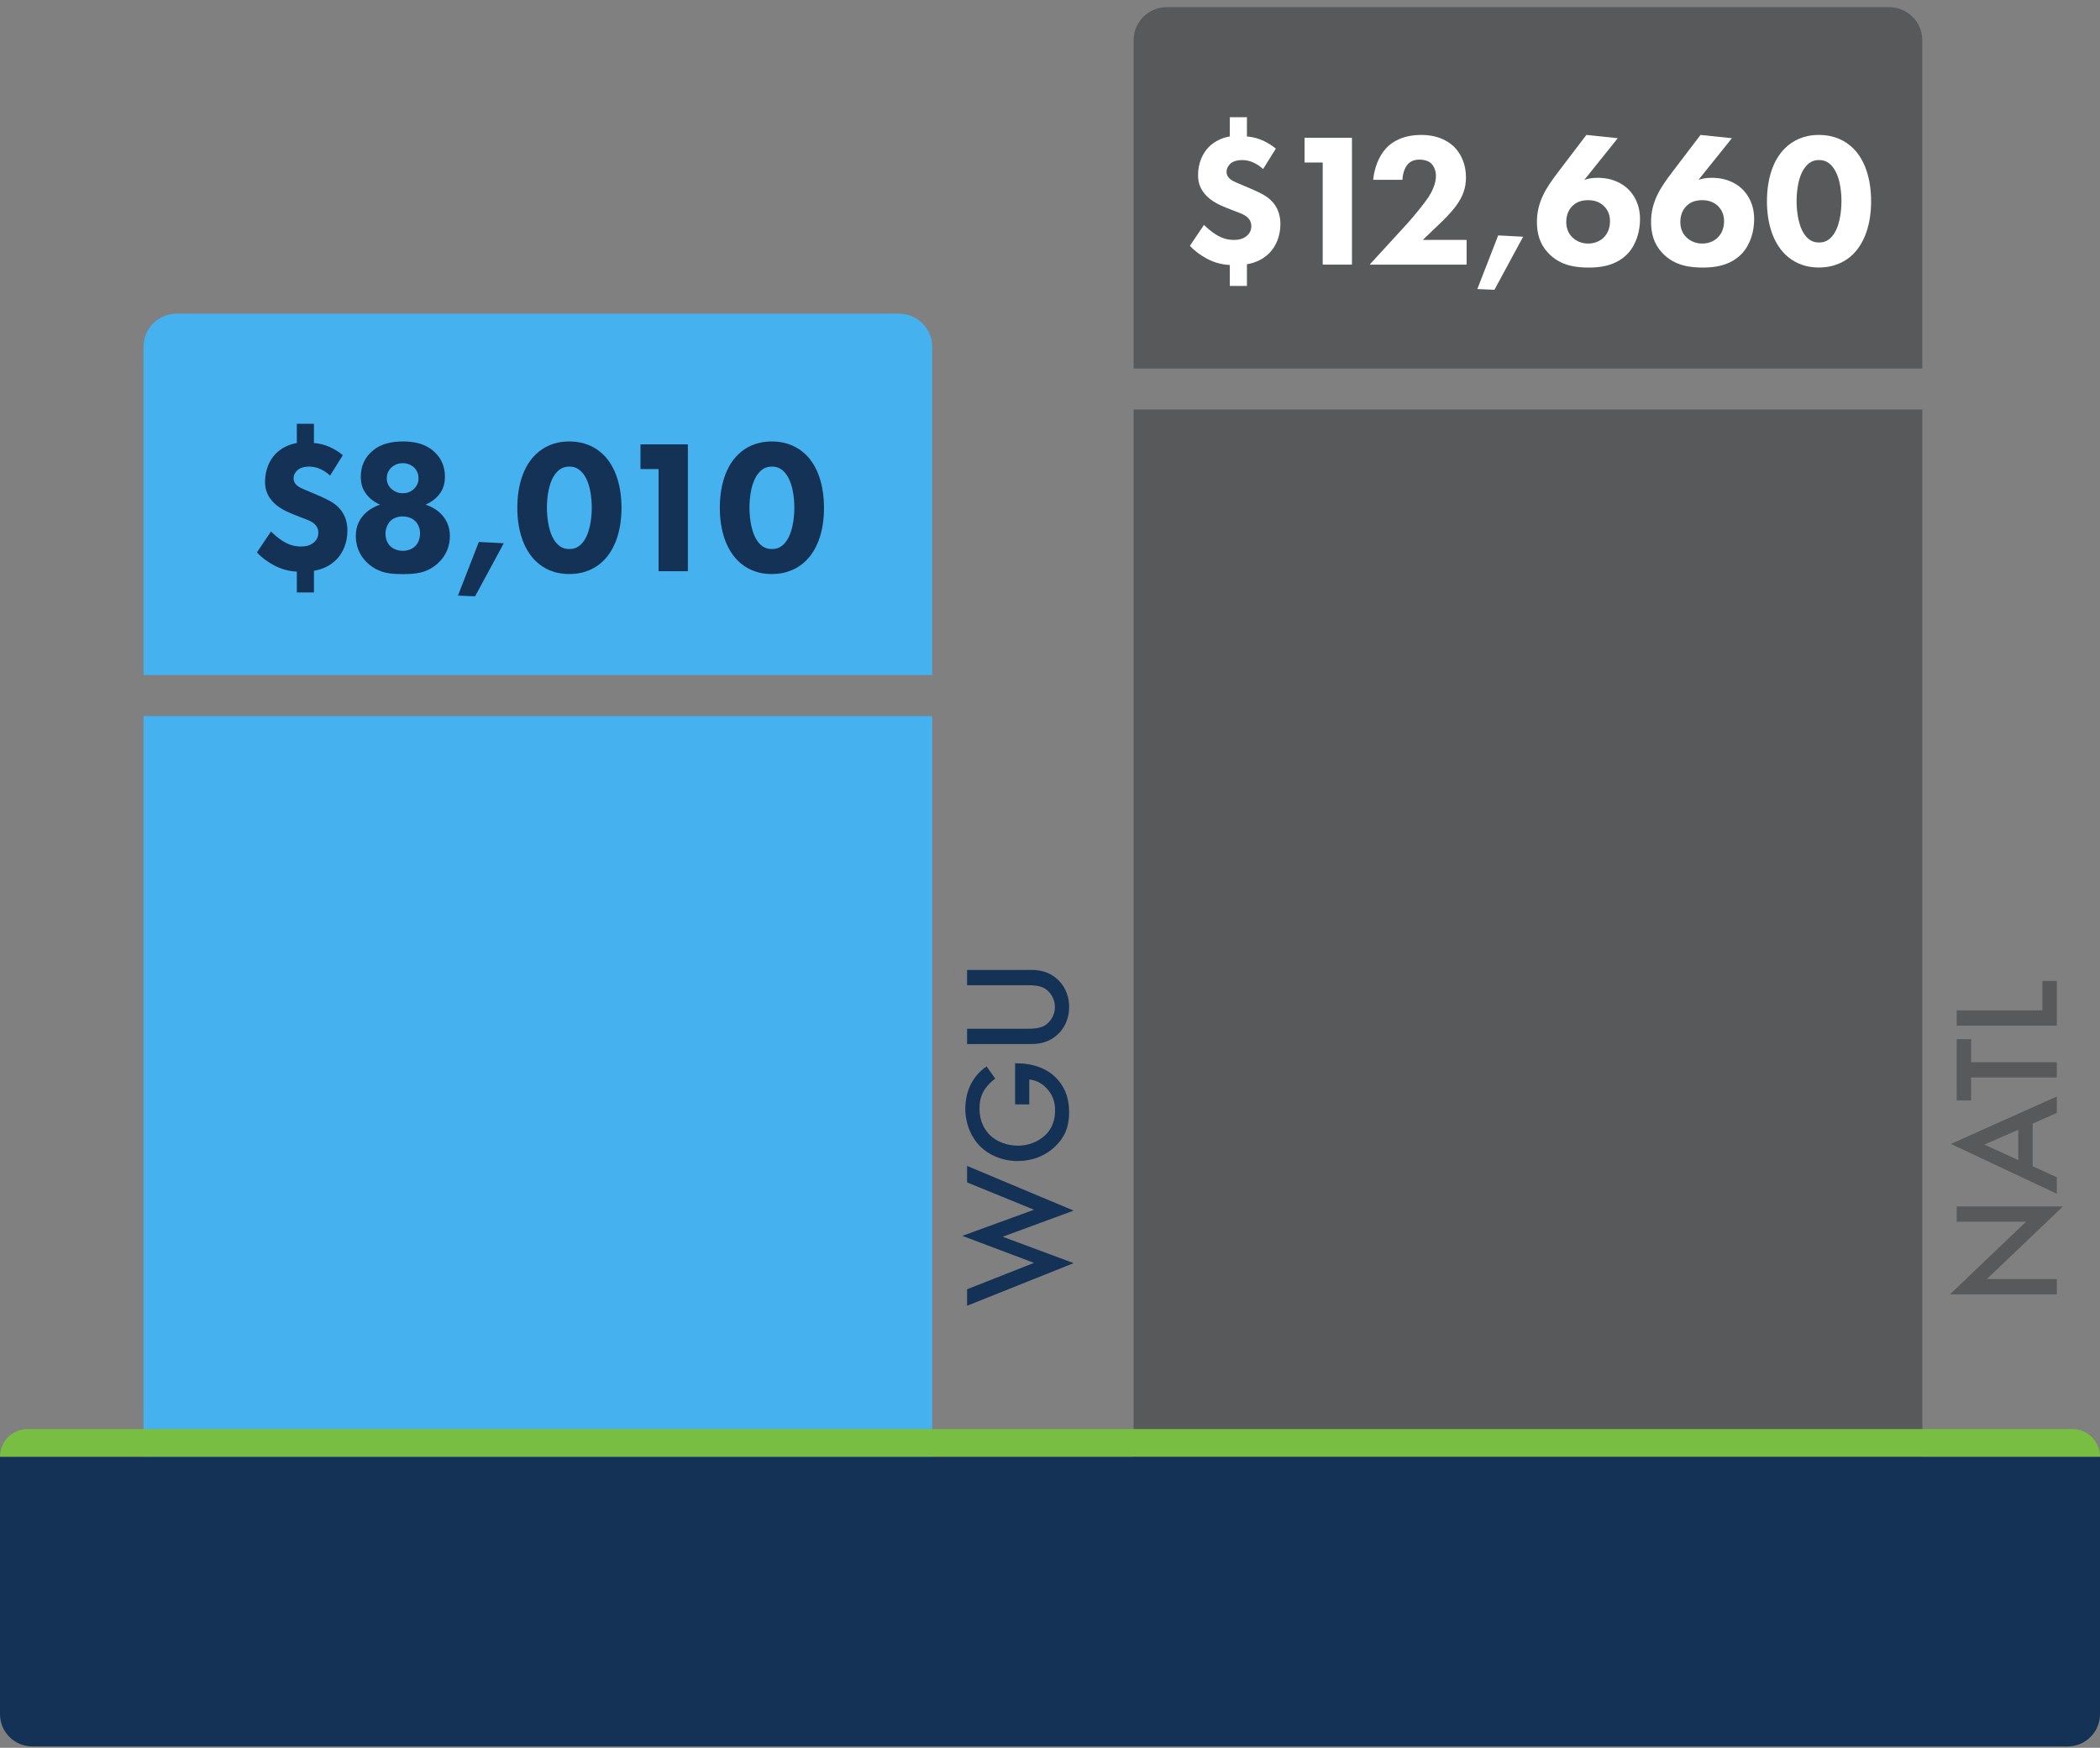 <?xml version="1.0" encoding="utf-8"?>
<!-- Generator: Adobe Illustrator 28.3.0, SVG Export Plug-In . SVG Version: 6.00 Build 0)  -->
<svg version="1.1" xmlns="http://www.w3.org/2000/svg" xmlns:xlink="http://www.w3.org/1999/xlink" x="0px" y="0px"
	 viewBox="0 0 335.06 278.87" style="enable-background:new 0 0 335.06 278.87;" xml:space="preserve">
<rect x="0" y="0" width="335.06" height="278.87" fill="#808080" stroke="none"/>
<style type="text/css">
	.st0{display:none;}
	.st1{fill:#78BE43;}
	.st2{clip-path:url(#SVGID_00000169548755192013803820000015847849052078087336_);enable-background:new    ;}
	.st3{enable-background:new    ;}
	.st4{clip-path:url(#SVGID_00000101062554291820403830000010432589001148016807_);enable-background:new    ;}
	.st5{clip-path:url(#SVGID_00000090975475523763431260000010212287625106653619_);enable-background:new    ;}
	.st6{clip-path:url(#SVGID_00000140713493779406081440000009551577267791778722_);enable-background:new    ;}
	.st7{clip-path:url(#SVGID_00000109746923354403208270000001958556434964547502_);enable-background:new    ;}
	.st8{clip-path:url(#SVGID_00000114762475759408190520000006114738031548762271_);enable-background:new    ;}
	.st9{fill:#143156;}
	.st10{fill:#46B1EF;}
	.st11{fill:#FFFFFF;}
	.st12{fill:#58595B;}
	.st13{fill:#3C3C3D;}
	.st14{clip-path:url(#SVGID_00000134937781911099877440000011096931558626219408_);}
	.st15{clip-path:url(#SVGID_00000149341141359527721140000018363397368951842955_);}
	.st16{clip-path:url(#SVGID_00000048484758372725586420000010874790838643823534_);fill:#00233A;}
	.st17{clip-path:url(#SVGID_00000042734553985634905280000001613410928110951556_);}
	.st18{clip-path:url(#SVGID_00000058563296235275879270000016996276606938415750_);}
	.st19{clip-path:url(#SVGID_00000021818185752320598500000014918107121132159386_);fill:#00233A;}
	.st20{fill:none;stroke:#D7D8DA;stroke-width:1.194;}
	.st21{fill:none;stroke:#51AEE1;stroke-width:5;}
	.st22{fill:none;stroke:#78BE43;stroke-width:5;}
	.st23{fill:none;stroke:#002A4E;stroke-width:5;}
</style>
<g id="Guides" class="st0">
</g>
<g id="BG_Images">
</g>
<g id="Layer_1">
	<rect x="22.9" y="114.25" class="st10" width="125.84" height="147.32"/>
	<path class="st10" d="M148.74,107.71H22.9V55.33c0-2.92,2.37-5.28,5.28-5.28h115.27c2.92,0,5.28,2.37,5.28,5.28V107.71z"/>
	<g>
		<path class="st9" d="M50.09,67.62v3.07c0.88,0.06,2.73,0.36,4.61,1.94l-2.03,3.25c-0.91-0.82-2.03-1.43-3.31-1.43
			c-0.85,0-1.52,0.21-1.91,0.58c-0.33,0.3-0.61,0.76-0.61,1.27c0,0.52,0.21,0.88,0.58,1.18c0.49,0.42,1.21,0.64,2.03,1l1.7,0.73
			c1.03,0.46,2.06,0.94,2.85,1.73c1,1.03,1.43,2.28,1.43,3.73c0,1.91-0.7,3.49-1.67,4.52c-0.88,0.94-2.16,1.64-3.67,1.88v3.46h-2.73
			V91.2c-1.21-0.06-2.37-0.33-3.64-1c-1.03-0.55-1.94-1.21-2.73-2.06l2.25-3.34c0.24,0.24,0.97,0.97,1.97,1.58
			c0.79,0.49,1.67,0.82,2.82,0.82c0.67,0,1.43-0.12,2.03-0.64c0.4-0.33,0.73-0.82,0.73-1.55s-0.33-1.24-0.91-1.64
			c-0.49-0.33-1-0.49-2.09-0.91l-1.06-0.42c-1.06-0.43-2.16-0.94-3.07-1.85c-0.94-0.97-1.37-1.97-1.37-3.34
			c0-1.79,0.67-3.43,1.73-4.49c0.82-0.82,2.03-1.46,3.34-1.67v-3.07H50.09z"/>
		<path class="st9" d="M58.71,89.9c-1.55-1.4-1.94-3.07-1.94-4.4c0-1.73,0.76-2.82,1.37-3.46c0.67-0.7,1.64-1.25,2.52-1.52
			c-0.52-0.21-1.21-0.58-1.85-1.25c-0.91-0.94-1.24-1.97-1.24-3.22c0-1.7,0.64-2.91,1.49-3.76c1.49-1.52,3.43-1.85,5.25-1.85
			c1.76,0,3.7,0.33,5.19,1.85c0.85,0.85,1.49,2.06,1.49,3.76c0,1.24-0.33,2.28-1.25,3.22c-0.64,0.67-1.33,1.03-1.85,1.25
			c0.88,0.27,1.85,0.82,2.52,1.52c0.61,0.64,1.37,1.73,1.37,3.46c0,1.34-0.39,3-1.94,4.4c-1.79,1.61-3.67,1.7-5.58,1.7
			C62.41,91.6,60.5,91.51,58.71,89.9z M62.29,83.13c-0.49,0.49-0.79,1.31-0.79,2c0,0.73,0.24,1.52,0.79,2.03
			c0.52,0.49,1.28,0.73,1.97,0.73c0.7,0,1.46-0.24,1.97-0.73c0.46-0.42,0.79-1.18,0.79-2.06c0-0.85-0.33-1.55-0.79-1.97
			c-0.49-0.49-1.25-0.73-2.03-0.73S62.71,82.7,62.29,83.13z M62.47,74.57c-0.52,0.49-0.76,1.06-0.76,1.73c0,0.85,0.39,1.4,0.76,1.73
			c0.46,0.39,1.06,0.67,1.79,0.67c0.64,0,1.25-0.18,1.76-0.67c0.52-0.49,0.76-1.03,0.76-1.73c0-1-0.55-1.55-0.76-1.76
			c-0.42-0.36-1.03-0.64-1.76-0.64C63.63,73.9,63.02,74.09,62.47,74.57z"/>
		<path class="st9" d="M76.4,86.47l3.98,0.21l-4.58,8.47l-2.73-0.12L76.4,86.47z"/>
		<path class="st9" d="M96.25,89.5c-1.18,1.15-2.94,2.09-5.43,2.09c-2.43,0-4.16-0.91-5.37-2.09c-1.97-1.94-2.91-5.01-2.91-8.47
			c0-3.49,0.94-6.59,2.91-8.5c1.21-1.18,2.94-2.09,5.37-2.09c2.49,0,4.25,0.94,5.43,2.09c1.97,1.91,2.91,5.01,2.91,8.5
			C99.16,84.5,98.22,87.56,96.25,89.5z M88.96,75.21c-1.49,1.46-1.7,4.37-1.7,5.8c0,1.58,0.27,4.43,1.7,5.83
			c0.55,0.52,1.09,0.76,1.88,0.76s1.34-0.24,1.88-0.76c1.43-1.4,1.7-4.25,1.7-5.83c0-1.43-0.21-4.34-1.7-5.8
			c-0.55-0.52-1.09-0.76-1.88-0.76S89.51,74.69,88.96,75.21z"/>
		<path class="st9" d="M105.07,74.84h-2.88V70.9h7.56v20.24h-4.67V74.84z"/>
		<path class="st9" d="M128.56,89.5c-1.18,1.15-2.94,2.09-5.43,2.09c-2.43,0-4.16-0.91-5.37-2.09c-1.97-1.94-2.91-5.01-2.91-8.47
			c0-3.49,0.94-6.59,2.91-8.5c1.21-1.18,2.94-2.09,5.37-2.09c2.49,0,4.25,0.94,5.43,2.09c1.97,1.91,2.91,5.01,2.91,8.5
			C131.48,84.5,130.54,87.56,128.56,89.5z M121.28,75.21c-1.49,1.46-1.7,4.37-1.7,5.8c0,1.58,0.27,4.43,1.7,5.83
			c0.55,0.52,1.09,0.76,1.88,0.76s1.34-0.24,1.88-0.76c1.43-1.4,1.7-4.25,1.7-5.83c0-1.43-0.21-4.34-1.7-5.8
			c-0.55-0.52-1.09-0.76-1.88-0.76S121.83,74.69,121.28,75.21z"/>
	</g>
	<rect x="180.87" y="65.34" class="st12" width="125.84" height="183.09"/>
	<path class="st12" d="M306.71,58.8H180.87V6.42c0-2.92,2.37-5.28,5.28-5.28h115.27c2.92,0,5.28,2.37,5.28,5.28V58.8z"/>
	<g>
		<path class="st11" d="M198.95,18.71v3.07c0.88,0.06,2.73,0.36,4.61,1.94l-2.03,3.25c-0.91-0.82-2.03-1.43-3.31-1.43
			c-0.85,0-1.52,0.21-1.91,0.58c-0.33,0.3-0.61,0.76-0.61,1.27c0,0.52,0.21,0.88,0.58,1.18c0.49,0.42,1.21,0.64,2.03,1l1.7,0.73
			c1.03,0.46,2.06,0.94,2.85,1.73c1,1.03,1.43,2.28,1.43,3.73c0,1.91-0.7,3.49-1.67,4.52c-0.88,0.94-2.16,1.64-3.67,1.88v3.46h-2.73
			v-3.34c-1.21-0.06-2.37-0.33-3.64-1c-1.03-0.55-1.94-1.21-2.73-2.06l2.25-3.34c0.24,0.24,0.97,0.97,1.97,1.58
			c0.79,0.49,1.67,0.82,2.82,0.82c0.67,0,1.43-0.12,2.03-0.64c0.4-0.33,0.73-0.82,0.73-1.55s-0.33-1.24-0.91-1.64
			c-0.49-0.33-1-0.49-2.09-0.91l-1.06-0.42c-1.06-0.43-2.16-0.94-3.07-1.85c-0.94-0.97-1.37-1.97-1.37-3.34
			c0-1.79,0.67-3.43,1.73-4.49c0.82-0.82,2.03-1.46,3.34-1.67v-3.07H198.95z"/>
		<path class="st11" d="M211.03,25.93h-2.88v-3.95h7.56v20.24h-4.67V25.93z"/>
		<path class="st11" d="M234,42.23h-15.48l6.07-6.62c1.06-1.18,2.67-3.16,3.31-4.13c0.46-0.73,1.21-2.03,1.21-3.43
			c0-0.76-0.3-1.55-0.79-2c-0.39-0.36-1.06-0.58-1.85-0.58c-0.88,0-1.46,0.3-1.85,0.73c-0.55,0.61-0.85,1.7-0.85,2.49h-4.67
			c0.15-1.76,0.85-3.76,2.09-5.07c0.97-1.03,2.7-2.09,5.58-2.09c2.94,0,4.52,1.21,5.25,1.91c1.09,1.09,1.88,2.76,1.88,4.86
			c0,1.79-0.55,3.1-1.52,4.46c-0.88,1.21-1.94,2.25-3.25,3.49l-2.12,2.03H234V42.23z"/>
		<path class="st11" d="M239.04,37.56l3.98,0.21l-4.58,8.47l-2.73-0.12L239.04,37.56z"/>
		<path class="st11" d="M258.12,22.05l-5.34,6.65c0.61-0.21,1.24-0.33,2.12-0.33c2.55,0,4.13,1.03,5.01,1.94
			c0.73,0.76,1.76,2.22,1.76,4.67c0,1.94-0.61,4.01-1.91,5.43c-1.85,2-4.43,2.28-6.22,2.28c-1.85,0-4.55-0.18-6.56-2.37
			c-1.34-1.43-1.76-3.13-1.76-4.92c0-3.22,1.52-5.49,3.25-7.77l4.64-6.1L258.12,22.05z M255.82,37.95c0.55-0.52,1.06-1.37,1.06-2.67
			c0-1.18-0.49-1.97-1.06-2.49c-0.76-0.67-1.64-0.85-2.43-0.85c-0.91,0-1.76,0.21-2.46,0.88c-0.39,0.36-1.03,1.18-1.03,2.58
			c0,0.94,0.27,1.82,1.03,2.52c0.58,0.55,1.43,0.94,2.46,0.94C254.6,38.86,255.39,38.35,255.82,37.95z"/>
		<path class="st11" d="M276.33,22.05l-5.34,6.65c0.61-0.21,1.24-0.33,2.12-0.33c2.55,0,4.13,1.03,5.01,1.94
			c0.73,0.76,1.76,2.22,1.76,4.67c0,1.94-0.61,4.01-1.91,5.43c-1.85,2-4.43,2.28-6.22,2.28c-1.85,0-4.55-0.18-6.56-2.37
			c-1.34-1.43-1.76-3.13-1.76-4.92c0-3.22,1.52-5.49,3.25-7.77l4.64-6.1L276.33,22.05z M274.02,37.95c0.55-0.52,1.06-1.37,1.06-2.67
			c0-1.18-0.49-1.97-1.06-2.49c-0.76-0.67-1.64-0.85-2.43-0.85c-0.91,0-1.76,0.21-2.46,0.88c-0.39,0.36-1.03,1.18-1.03,2.58
			c0,0.94,0.27,1.82,1.03,2.52c0.58,0.55,1.43,0.94,2.46,0.94C272.81,38.86,273.6,38.35,274.02,37.95z"/>
		<path class="st11" d="M295.63,40.59c-1.18,1.15-2.94,2.09-5.43,2.09c-2.43,0-4.16-0.91-5.37-2.09c-1.97-1.94-2.91-5.01-2.91-8.47
			c0-3.49,0.94-6.59,2.91-8.5c1.21-1.18,2.94-2.09,5.37-2.09c2.49,0,4.25,0.94,5.43,2.09c1.97,1.91,2.91,5.01,2.91,8.5
			C298.54,35.59,297.6,38.65,295.63,40.59z M288.35,26.3c-1.49,1.46-1.7,4.37-1.7,5.8c0,1.58,0.27,4.43,1.7,5.83
			c0.55,0.52,1.09,0.76,1.88,0.76s1.34-0.24,1.88-0.76c1.43-1.4,1.7-4.25,1.7-5.83c0-1.43-0.21-4.34-1.7-5.8
			c-0.55-0.52-1.09-0.76-1.88-0.76S288.89,25.78,288.35,26.3z"/>
	</g>
	<path class="st9" d="M329.91,278.65H5.15c-2.84,0-5.15-2.31-5.15-5.15v-41.07h335.06v41.07
		C335.06,276.34,332.75,278.65,329.91,278.65z"/>
	<path class="st1" d="M335.06,232.42H0l0,0c0-2.44,1.98-4.41,4.41-4.41h326.23C333.08,228.01,335.06,229.99,335.06,232.42
		L335.06,232.42z"/>
	<g>
		<path class="st9" d="M154.3,205.71l10.68-4.21l-11.44-4.31l11.44-4.17l-10.68-4.36v-2.63l17,7.13l-11.32,4.17l11.32,4.21l-17,6.8
			V205.71z"/>
		<path class="st9" d="M161.96,176.23v-6.58h0.12c2.73,0,4.96,0.81,6.46,2.37c1.6,1.65,2.04,3.62,2.04,5.43
			c0,2.32-0.67,3.97-2.18,5.43c-1.6,1.56-3.74,2.37-6.03,2.37c-2.49,0-4.64-1-5.96-2.32c-1.39-1.36-2.39-3.54-2.39-6.01
			c0-1.44,0.31-2.92,1.01-4.17c0.74-1.32,1.68-2.13,2.39-2.59l1.37,1.94c-0.67,0.48-1.39,1.2-1.82,1.96
			c-0.53,0.89-0.69,1.84-0.69,2.83c0,2.08,0.86,3.42,1.65,4.21c1.05,1.05,2.75,1.7,4.48,1.7c1.6,0,3.21-0.6,4.33-1.65
			c1.17-1.1,1.6-2.47,1.6-4c0-1.39-0.41-2.54-1.41-3.57c-0.86-0.89-1.8-1.25-2.71-1.34v3.97H161.96z"/>
		<path class="st9" d="M154.3,164.14h9.62c0.86,0,1.92-0.02,2.75-0.5c0.81-0.48,1.65-1.56,1.65-2.97c0-1.41-0.84-2.49-1.65-2.97
			c-0.84-0.48-1.89-0.5-2.75-0.5h-9.62v-2.44h10.27c1.27,0,2.8,0.26,4.14,1.48c0.91,0.84,1.87,2.25,1.87,4.43s-0.96,3.59-1.87,4.43
			c-1.34,1.22-2.87,1.48-4.14,1.48H154.3V164.14z"/>
	</g>
	<g>
		<path class="st12" d="M328.17,206.52h-17.05l12.14-11.59H312.2v-2.44h16.95l-12.14,11.59h11.16V206.52z"/>
		<path class="st12" d="M324.32,179.27v6.82l3.85,1.75v2.63l-16.9-7.95l16.9-7.57v2.63L324.32,179.27z M322.02,180.26l-5.41,2.37
			l5.41,2.47V180.26z"/>
		<path class="st12" d="M314.5,169.48h13.67v2.44H314.5v3.66h-2.3v-9.77h2.3V169.48z"/>
		<path class="st12" d="M312.2,161.21h13.67v-4.69h2.3v7.13H312.2V161.21z"/>
	</g>
</g>
</svg>
